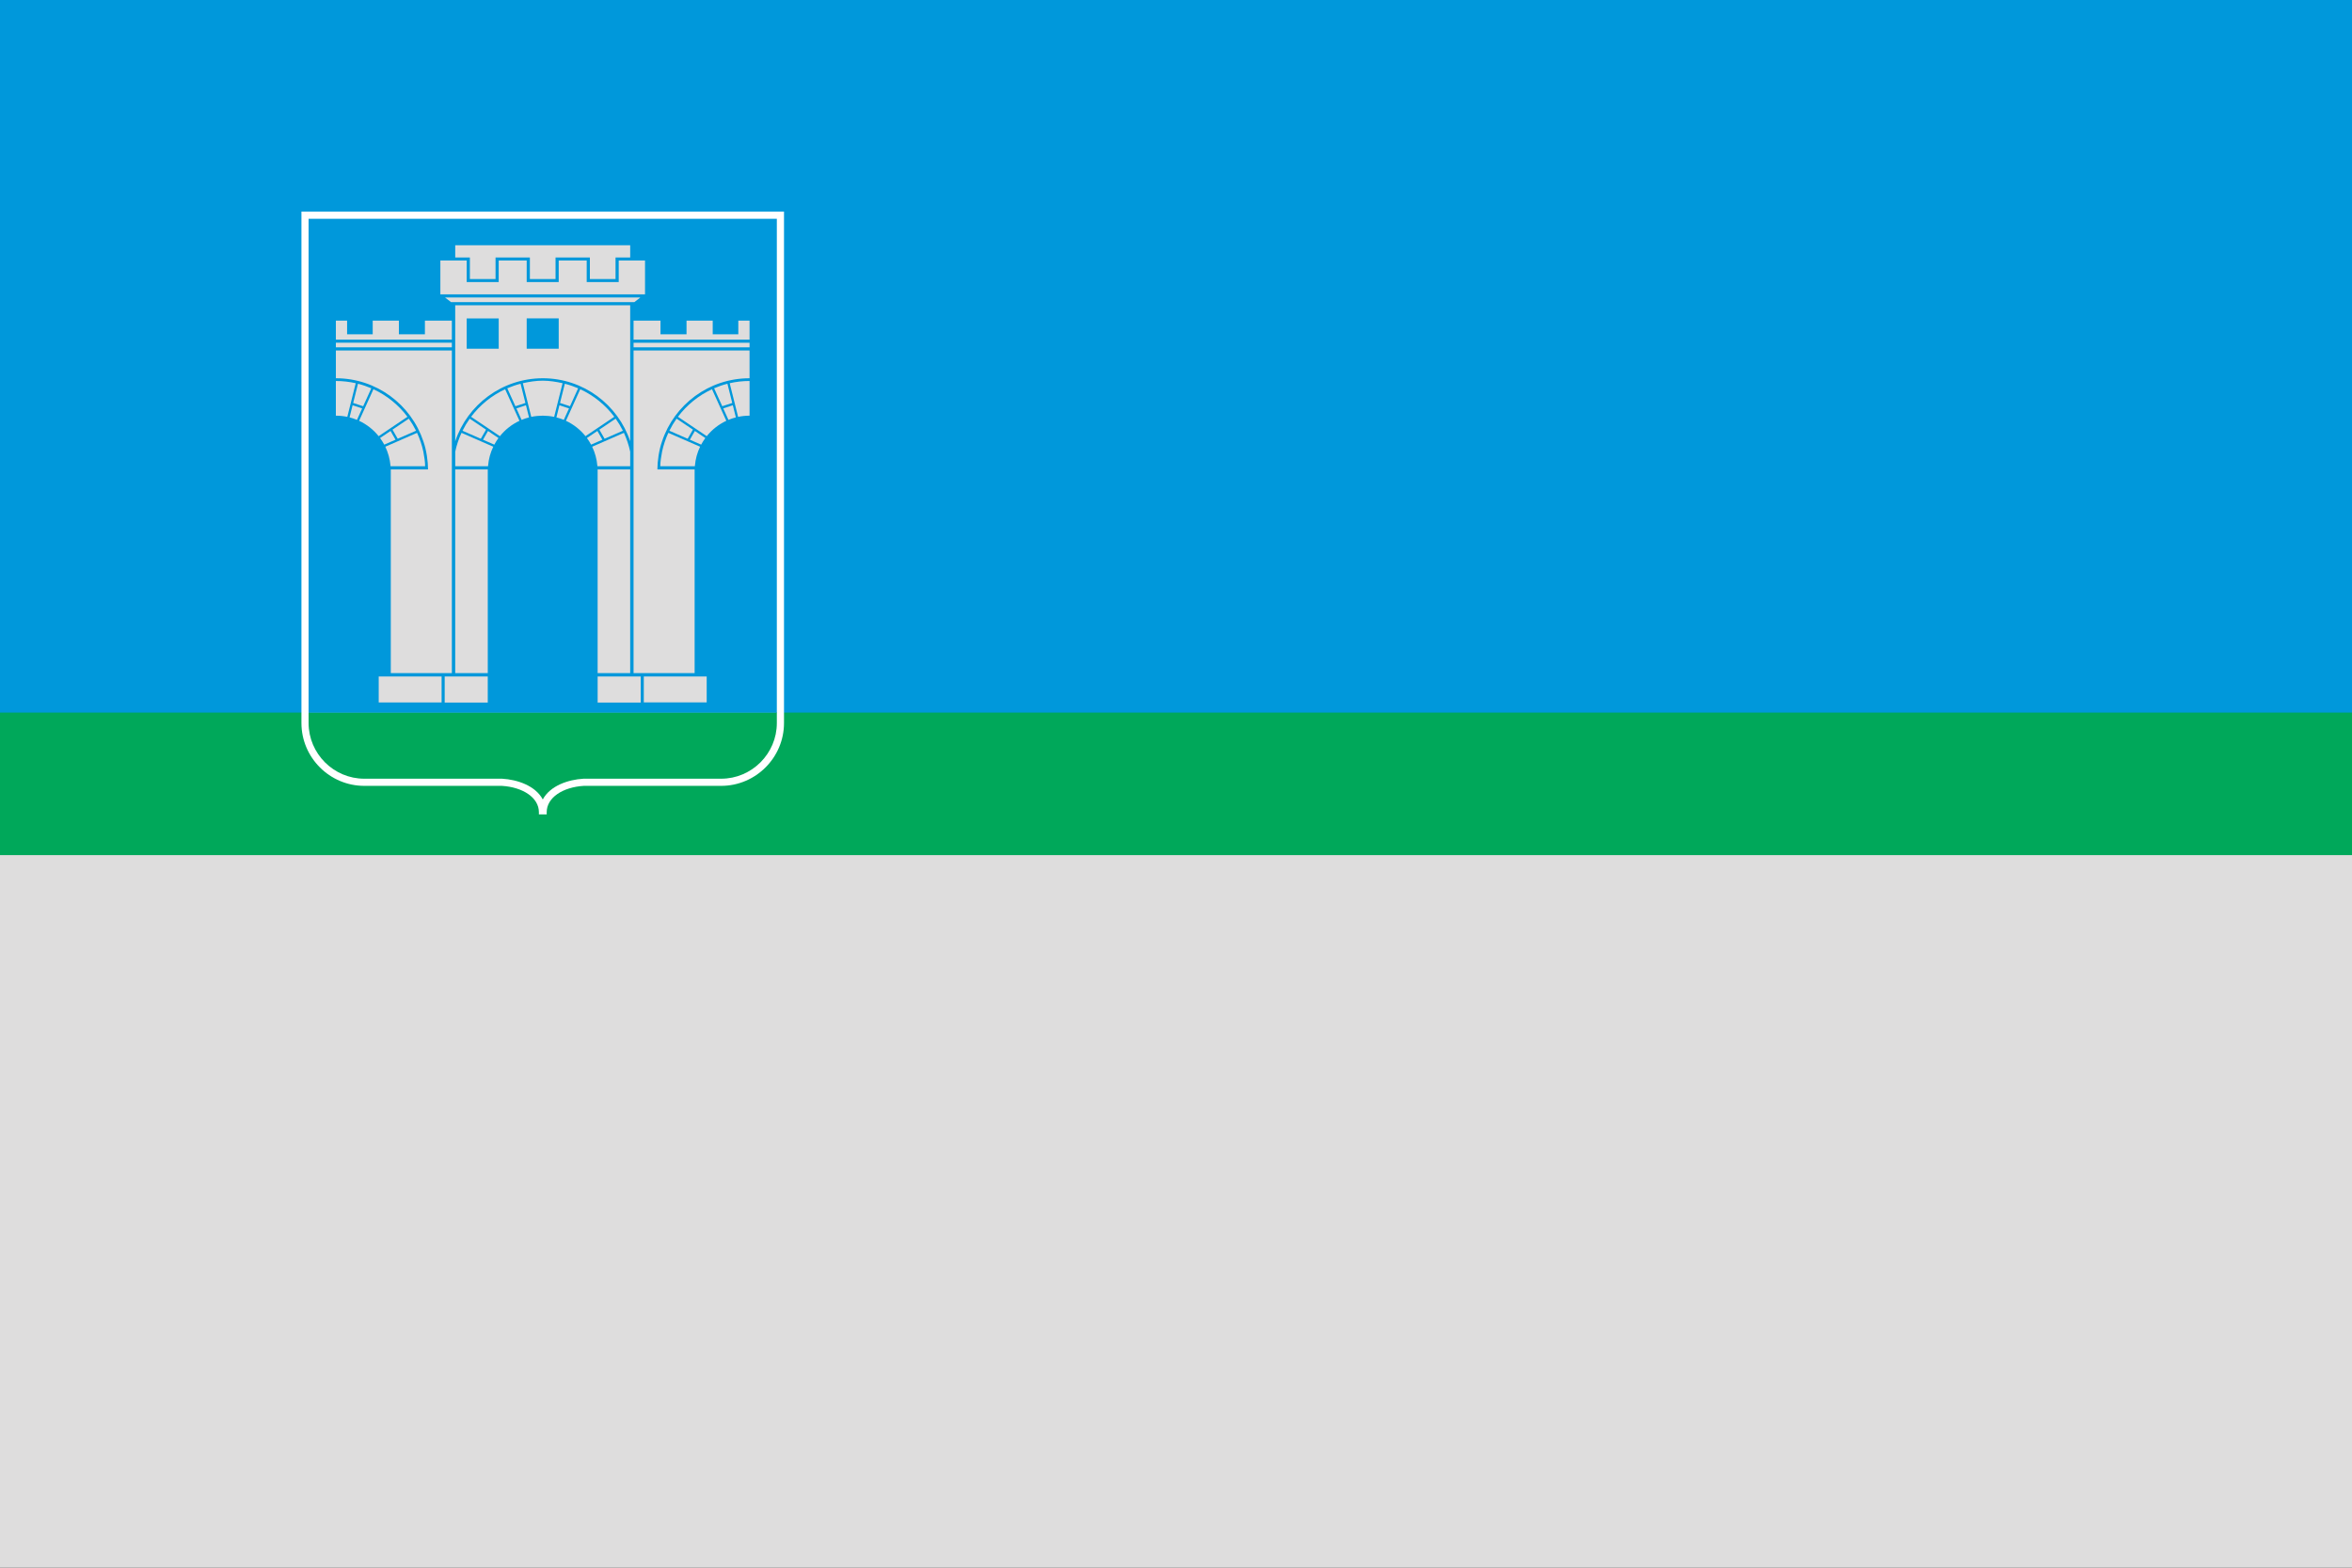 <svg xmlns:svg="http://www.w3.org/2000/svg" width="82.5mm" height="55mm" viewBox="0 0 248.69 165.793">
  <rect x="0" y="0" width="248.69" height="165.793" fill="#333333" stroke="none"/>
  <g id="wezhi">
    <g id="_174718976">
      <polygon points="248.69,82.218 248.69,0 0,0 0,81.95 0,82.234 248.69,82.234 " id="_174730736"
        style="fill:#0098db" />
      <polygon points="248.69,165.793 248.69,82.234 0,82.234 0,165.793 " id="_174725264" style="fill:#dedddd" />
    </g>
    <rect width="248.69" height="15.072" x="-0" y="75.361" id="rect13" style="fill:#00a85a" />
    <g id="_174722696">
      <path
        d="m 58.921,83.982 c 0.711,-0.496 1.705,-0.806 2.798,-0.871 l 0.009,-6.03e-4 14.525,0 c 1.827,0 3.488,-0.748 4.692,-1.952 1.204,-1.204 1.952,-2.866 1.952,-4.692 l 0,-54.089 -51.024,0 0,54.089 c 0,1.827 0.748,3.488 1.952,4.692 1.204,1.204 2.866,1.952 4.693,1.952 l 14.539,0 0.009,6.03e-4 c 1.093,0.064 2.088,0.375 2.798,0.871 0.691,0.482 1.117,1.138 1.117,1.916 l 0,0.228 0.825,0 0,-0.228 c 0,-0.778 0.426,-1.434 1.117,-1.916 z"
        id="_174726296" style="fill:#ffffff;fill-rule:nonzero" />
      <path
        d="m 32.63,75.324 0,1.143 c 0,3.236 2.651,5.887 5.887,5.887 l 14.566,0 0.027,0.002 c 1.568,0.092 3.492,0.722 4.282,2.191 0.79,-1.469 2.714,-2.098 4.282,-2.191 l 0.027,-0.002 14.552,0 c 3.236,0 5.887,-2.651 5.887,-5.887 l 0,-1.143 -49.51,0 z"
        id="_174702584" style="fill:#00a85a" />
      <path
        d="m 82.139,23.135 c -16.503,0 -33.007,0 -49.51,0 l 0,52.192 0,0.043 49.51,0 0,-0.005 0,-52.23 z"
        id="_174723680" style="fill:#0098db" />
      <path
        d="m 47.777,71.186 -6.456,0 0,-21.544 3.937,0.006 c 0,-0.847 -0.164,-2.054 -0.494,-2.979 -1.29,-3.873 -4.944,-6.667 -9.25,-6.667 0,-3.807 0,-0.145 0,-2.936 l 0.038,0 12.226,0 c 0,11.373 0,22.746 0,34.119 z m 19.214,0 6.456,0 0,-21.544 -3.937,0.006 c 0,-0.847 0.164,-2.054 0.494,-2.979 1.29,-3.873 4.945,-6.667 9.25,-6.667 0,-3.807 0,-0.145 0,-2.936 l -0.038,0 -12.226,0 c 0,11.373 0,22.746 0,34.119 z m -4.955,-37.514 3.385,0 0,3.205 -3.385,0 0,-3.205 z m 17.211,10.288 -0.022,3.01e-4 c -0.405,0.002 -0.799,0.045 -1.18,0.125 l -0.89,-3.559 c 0.676,-0.153 1.379,-0.235 2.1,-0.235 l 0,3.668 -0.008,0 z m -1.441,0.181 c -0.269,0.069 -0.531,0.157 -0.783,0.262 l -0.549,-1.211 1.012,-0.334 0.321,1.283 z m -2.298,-3.078 c 0.452,-0.195 0.922,-0.357 1.407,-0.48 l 0.509,2.033 -1.055,0.345 -0.861,-1.898 z m 1.29,3.439 c -0.809,0.378 -1.516,0.937 -2.069,1.626 l -3.044,-2.05 c 0.935,-1.246 2.17,-2.253 3.599,-2.914 l 1.514,3.338 z m -6.022,1.051 c 0.222,-0.447 0.478,-0.874 0.765,-1.278 l 1.725,1.162 -0.554,0.963 -1.936,-0.847 z m 3.804,0.769 c -0.164,0.222 -0.312,0.456 -0.443,0.701 l -1.193,-0.521 0.528,-0.925 1.107,0.746 z m -0.554,0.92 c -0.298,0.619 -0.49,1.3 -0.55,2.017 l -0.003,0.045 -3.656,0 c -0.002,-0.455 0.089,-1.012 0.188,-1.539 0.149,-0.695 0.373,-1.361 0.665,-1.99 l 3.357,1.468 z m -5.954,24.299 6.651,0 0,2.744 -6.651,0 0,-2.744 z m -0.324,0 -4.555,0 0,2.758 4.555,0 0,-2.758 z m -1.114,-39.256 0,14.384 c -1.289,-3.87 -4.938,-6.662 -9.239,-6.667 -4.301,0.005 -7.973,2.797 -9.262,6.667 l 0,-14.384 c 6.167,0 12.334,0 18.5,0 z m -7.558,4.592 0,-3.205 c -1.128,0 -2.257,0 -3.385,0 l 0,3.205 c 1.128,0 2.257,0 3.385,0 z m 8.635,-5.415 c -6.885,0 -13.769,0 -20.654,0 l 0.632,0.487 c 6.463,0 12.926,0 19.389,0 l 0.632,-0.487 z m 0.493,-3.911 -2.783,0 0,2.281 -3.385,0 0,-2.281 -2.96,0 0,2.281 c -1.128,0 -2.257,0 -3.385,0 l 0,-2.281 -2.96,0 0,2.281 -3.385,0 0,-2.281 -2.783,0 0,3.581 c 7.214,0 14.427,0 21.64,0 l 0,-3.581 z m -1.57,-1.617 c -6.167,0 -12.334,0 -18.5,0 l 0,1.299 1.549,0 0,2.281 2.714,0 0,-2.281 3.631,0 0,2.281 c 0.905,0 1.809,0 2.714,0 l 0,-2.281 3.63,0 0,2.281 2.714,0 0,-2.281 1.549,0 0,-1.299 z m 0,23.709 0,21.544 -3.443,0 0,-21.544 3.443,0 z m -9.239,-5.683 c 0.405,0.005 0.802,0.042 1.199,0.125 l 0.89,-3.559 c -0.669,-0.152 -1.38,-0.266 -2.094,-0.267 -0.713,0 -1.412,0.11 -2.107,0.267 l 0.89,3.559 c 0.403,-0.085 0.81,-0.12 1.221,-0.125 z m 1.437,0.181 c 0.269,0.069 0.531,0.157 0.783,0.262 l 0.549,-1.211 -1.011,-0.334 -0.321,1.283 z m 2.298,-3.078 c -0.452,-0.195 -0.922,-0.357 -1.407,-0.48 l -0.509,2.033 1.055,0.345 0.861,-1.898 z m -1.29,3.439 c 0.809,0.378 1.516,0.937 2.068,1.626 l 3.044,-2.05 c -0.935,-1.246 -2.171,-2.253 -3.599,-2.914 l -1.514,3.338 z m 6.022,1.051 c -0.222,-0.447 -0.478,-0.874 -0.765,-1.278 l -1.725,1.162 0.554,0.963 1.936,-0.847 z m -3.804,0.769 c 0.163,0.222 0.311,0.456 0.443,0.701 l 1.193,-0.521 -0.528,-0.925 -1.107,0.746 z m 0.554,0.92 c 0.298,0.619 0.49,1.3 0.55,2.017 l 0.004,0.045 3.468,0 0,-1.539 c -0.149,-0.695 -0.373,-1.361 -0.665,-1.99 l -3.357,1.468 z m 16.642,-13.335 -1.188,0 0,1.446 -2.707,0 0,-1.446 -2.769,0 0,1.446 -2.752,0 0,-1.446 -2.804,0 -0.045,0 0,2.007 0.044,0 12.22,0 0,-2.007 z m -12.264,2.338 12.22,0 0.044,0 0,0.487 -0.043,0 -12.22,0 0,-0.487 z m -14.259,-2.573 -3.385,0 0,3.205 3.385,0 0,-3.205 z m -17.211,10.288 0.022,3.01e-4 c 0.405,0.002 0.799,0.045 1.18,0.125 l 0.89,-3.559 c -0.676,-0.153 -1.379,-0.235 -2.1,-0.235 l 0,3.668 0.008,0 z m 1.441,0.181 c 0.269,0.069 0.531,0.157 0.783,0.262 l 0.549,-1.211 -1.011,-0.334 -0.321,1.283 z m 2.298,-3.078 c -0.452,-0.195 -0.922,-0.357 -1.407,-0.48 l -0.509,2.033 1.056,0.345 0.861,-1.898 z m -1.29,3.439 c 0.809,0.378 1.516,0.937 2.069,1.626 l 3.044,-2.05 c -0.935,-1.246 -2.17,-2.253 -3.598,-2.914 l -1.514,3.338 z m 6.022,1.051 c -0.222,-0.447 -0.478,-0.874 -0.765,-1.278 l -1.725,1.162 0.553,0.963 1.936,-0.847 z m -3.804,0.769 c 0.163,0.222 0.311,0.456 0.442,0.701 l 1.193,-0.521 -0.528,-0.925 -1.107,0.746 z m 0.553,0.92 c 0.298,0.619 0.49,1.3 0.55,2.017 l 0.004,0.045 3.656,0 c 0.002,-0.455 -0.089,-1.012 -0.187,-1.539 -0.149,-0.695 -0.373,-1.361 -0.666,-1.99 l -3.357,1.468 z m 5.954,24.299 -6.651,0 0,2.744 6.651,0 0,-2.744 z m 0.324,0 4.555,0 0,2.758 -4.555,0 0,-2.758 z m 1.114,-21.898 0,21.544 3.443,0 0,-21.544 -3.443,0 z m 7.802,-5.502 c -0.269,0.069 -0.531,0.157 -0.783,0.262 l -0.549,-1.211 1.011,-0.334 0.321,1.283 z m -2.298,-3.078 c 0.452,-0.195 0.922,-0.357 1.408,-0.48 l 0.509,2.033 -1.055,0.345 -0.861,-1.898 z m 1.29,3.439 c -0.809,0.378 -1.516,0.937 -2.069,1.626 l -3.044,-2.05 c 0.935,-1.246 2.17,-2.253 3.598,-2.914 l 1.514,3.338 z m -6.023,1.051 c 0.222,-0.447 0.478,-0.874 0.765,-1.278 l 1.725,1.162 -0.554,0.963 -1.936,-0.847 z m 3.804,0.769 c -0.163,0.222 -0.311,0.456 -0.443,0.701 l -1.193,-0.521 0.528,-0.925 1.107,0.746 z M 52.156,47.242 c -0.298,0.619 -0.49,1.3 -0.55,2.017 l -0.004,0.045 -3.468,0 0,-1.539 c 0.149,-0.695 0.373,-1.361 0.666,-1.99 l 3.357,1.468 z m -16.643,-13.335 1.188,0 0,1.446 2.707,0 0,-1.446 2.769,0 0,1.446 2.752,0 0,-1.446 2.804,0 0.045,0 0,2.007 -0.044,0 -12.22,0 0,-2.007 z m 12.264,2.338 -12.22,0 -0.044,0 0,0.487 0.043,0 12.22,0 0,-0.487 z"
        id="_174726944" style="fill:#dedddd" />
    </g>
  </g>
</svg>
